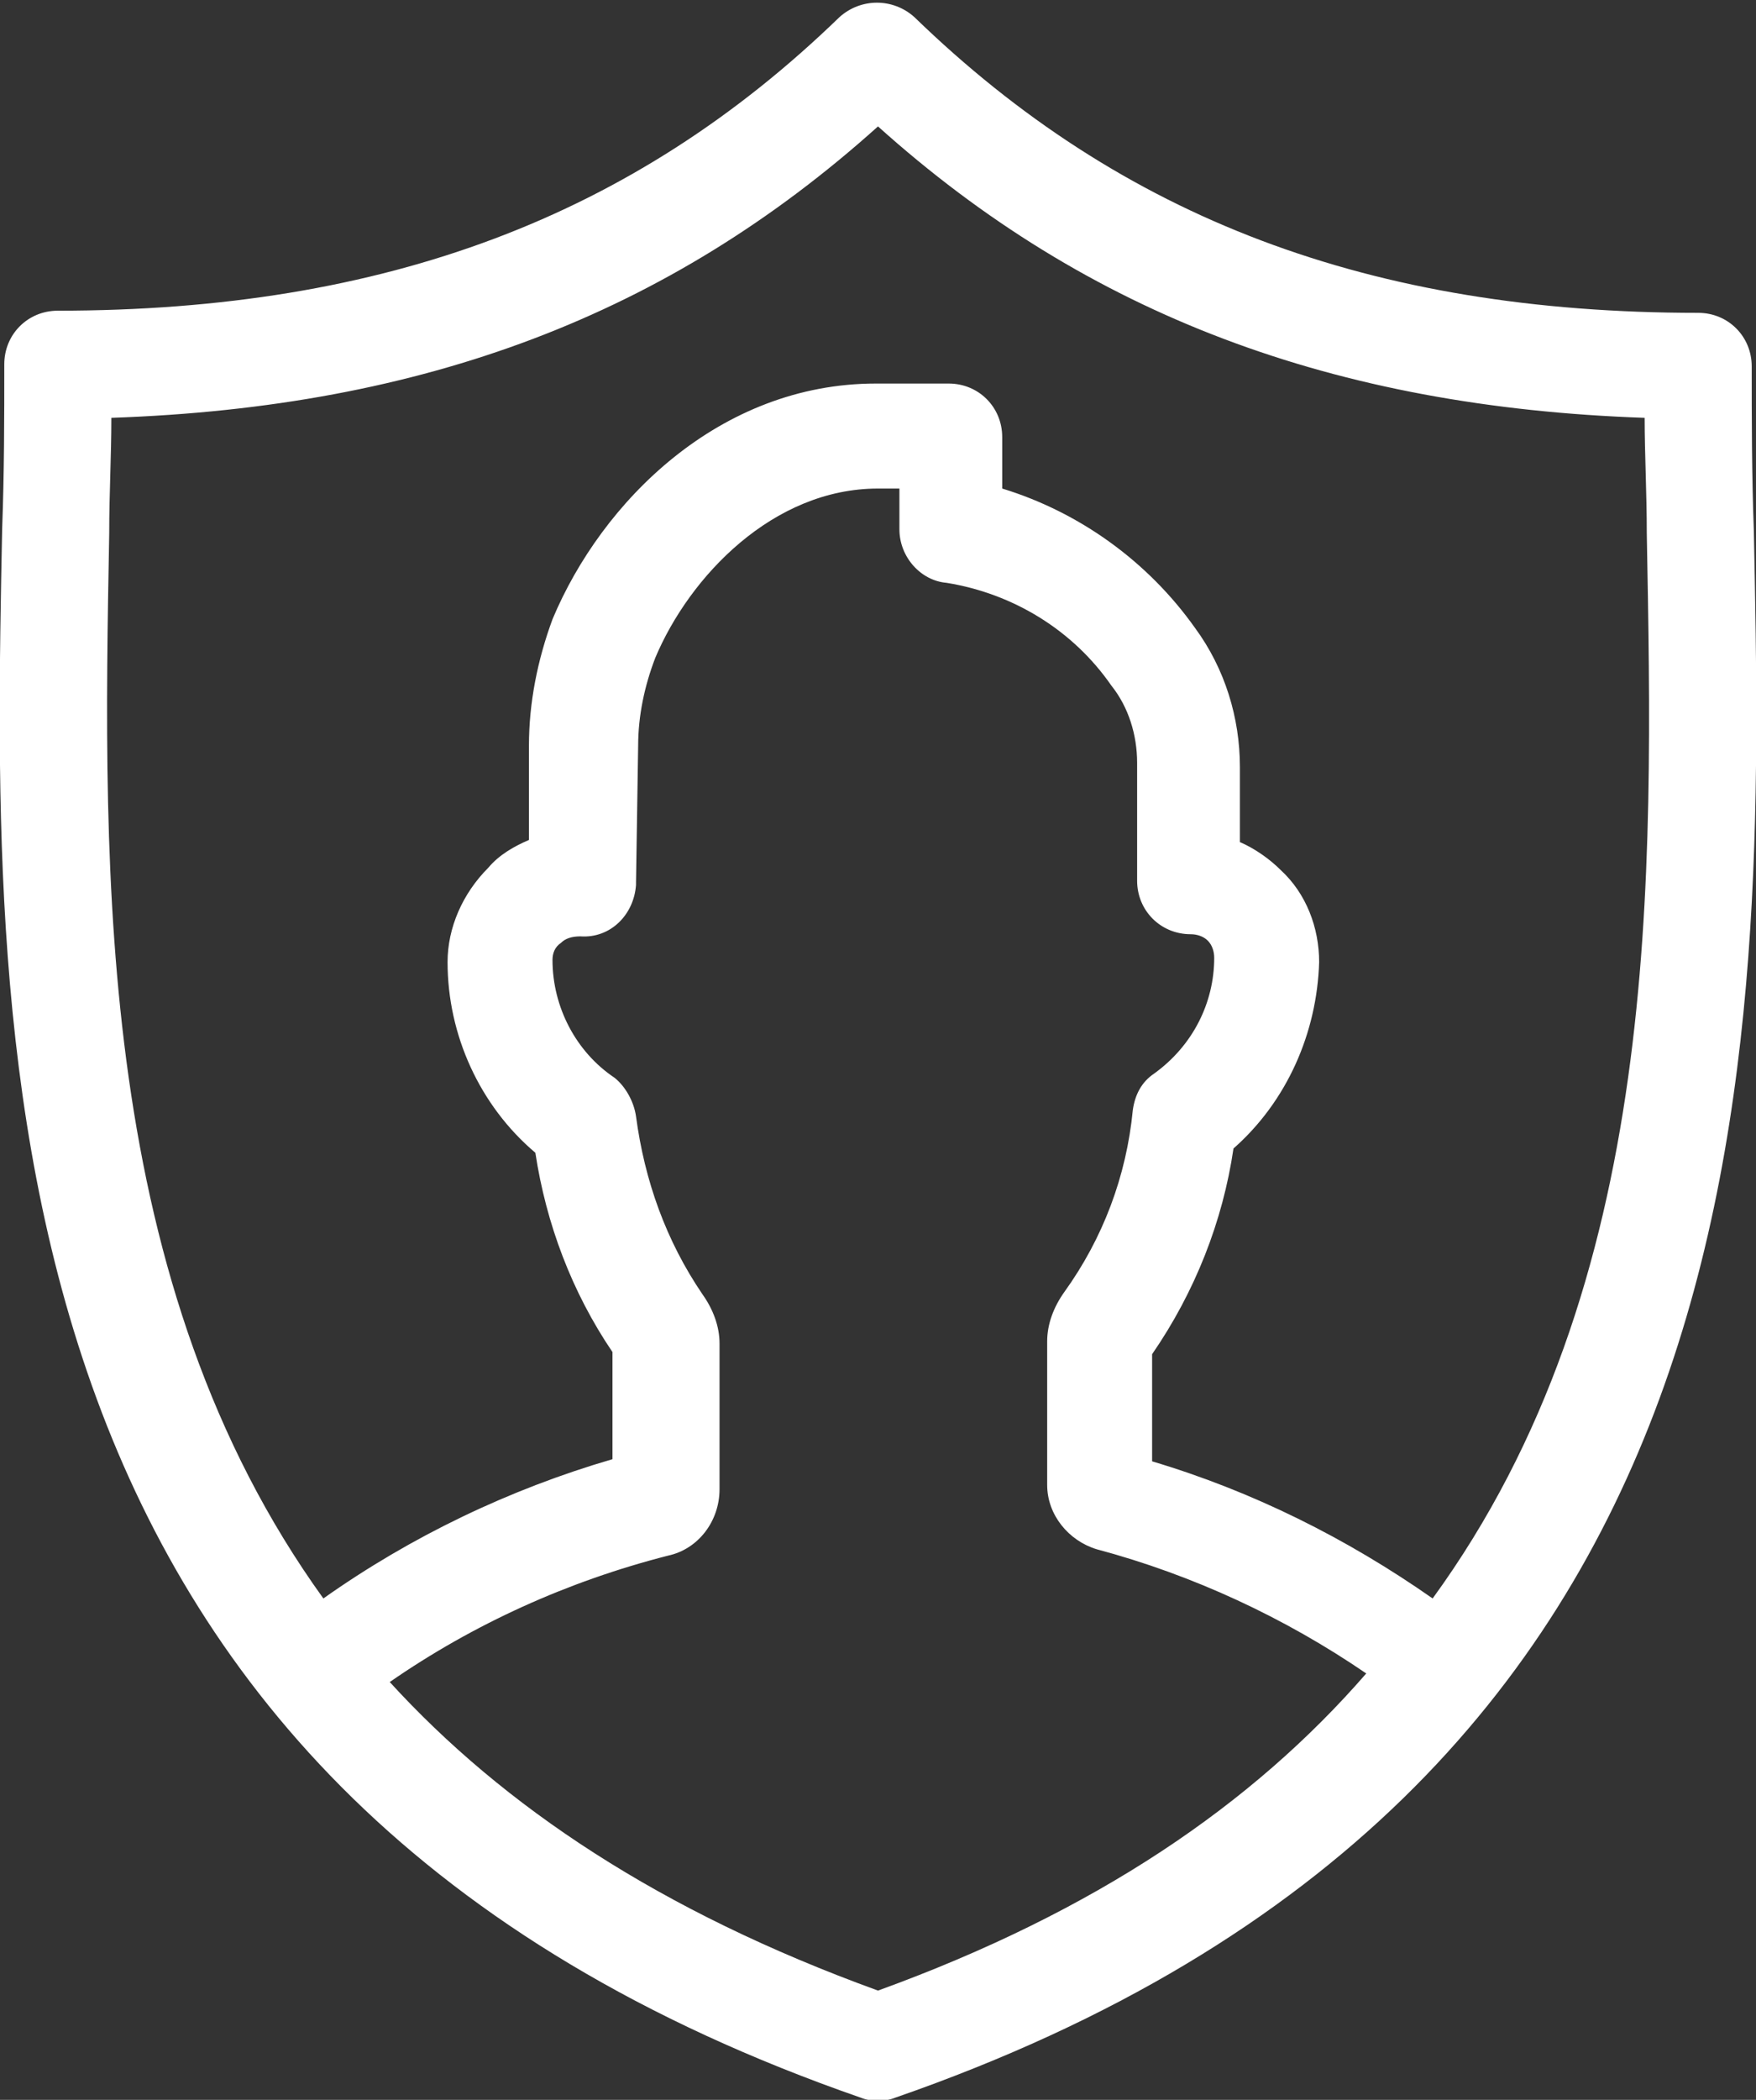<?xml version="1.0" encoding="utf-8"?>
<!-- Generator: Adobe Illustrator 23.0.3, SVG Export Plug-In . SVG Version: 6.00 Build 0)  -->
<svg version="1.1" id="svg3982" inkscape:version="0.92.2 (5c3e80d, 2017-08-06)" sodipodi:docname="user-privacy-icon.svg" xmlns:cc="http://creativecommons.org/ns#" xmlns:dc="http://purl.org/dc/elements/1.1/" xmlns:inkscape="http://www.inkscape.org/namespaces/inkscape" xmlns:rdf="http://www.w3.org/1999/02/22-rdf-syntax-ns#" xmlns:sodipodi="http://sodipodi.sourceforge.net/DTD/sodipodi-0.dtd" xmlns:svg="http://www.w3.org/2000/svg" xmlns="http://www.w3.org/2000/svg" xmlns:xlink="http://www.w3.org/1999/xlink" x="0px" y="0px" viewBox="0 0 82 98" style="enable-background:new 0 0 82 98;" xml:space="preserve">
<rect x="0" y="0" width="82" height="98" fill="#333333" stroke="none"/>
<style type="text/css">.st0{fill:#FFFFFF;}</style>
<sodipodi:namedview bordercolor="#666666" borderopacity="1" fit-margin-bottom="0" fit-margin-left="0" fit-margin-right="0" fit-margin-top="0" gridtolerance="10" guidetolerance="10" id="namedview3984" inkscape:current-layer="svg3982" inkscape:cx="41.014713" inkscape:cy="36.498306" inkscape:pageopacity="0" inkscape:pageshadow="2" inkscape:window-height="897" inkscape:window-maximized="1" inkscape:window-width="1536" inkscape:window-x="-8" inkscape:window-y="-8" inkscape:zoom="5.6" objecttolerance="10" pagecolor="#fff" showgrid="false">
	</sodipodi:namedview>
<title id="title3974">Artboard 3</title>
<path id="path3976" inkscape:connector-curvature="0" class="st0" d="M40.2,97.9c0.5,0.2,1.1,0.2,1.6,0C83,83.6,82.4,49.6,81.9,24.8
	c-0.1-2.7-0.1-5.3-0.1-7.7c0-1.4-1.1-2.5-2.5-2.5c-15.3,0-26.9-4.4-36.6-13.8c-1-0.9-2.5-0.9-3.5,0C29.6,10.1,18,14.5,2.7,14.5
	c-1.4,0-2.5,1.1-2.5,2.5c0,2.5,0,5-0.1,7.7C-0.4,49.6-1,83.6,40.2,97.9z M41,92.9c-10.2-3.7-17.5-8.6-22.8-14.4
	c3.9-2.7,8.3-4.7,13-5.9c1.4-0.3,2.4-1.6,2.4-3.1v-6.8c0-0.8-0.3-1.6-0.8-2.3c-1.7-2.5-2.7-5.3-3.1-8.3c-0.1-0.7-0.5-1.4-1-1.8
	c-1.8-1.2-2.9-3.3-2.9-5.5c0-0.3,0.1-0.6,0.4-0.8c0.2-0.2,0.5-0.3,0.9-0.3c1.4,0.1,2.5-1,2.6-2.4c0,0,0,0,0-0.1l0.1-6.4
	c0-1.4,0.3-2.8,0.8-4.1c1.6-3.8,5.5-7.9,10.4-7.9h1v1.9c0,1.3,1,2.4,2.2,2.5c3.1,0.5,5.9,2.2,7.7,4.8c0.8,1,1.2,2.3,1.2,3.6v5.5
	c0,1.4,1.1,2.5,2.5,2.5l0,0c0.3,0,0.6,0.1,0.8,0.3c0.2,0.2,0.3,0.5,0.3,0.8c0,2.1-1,4.1-2.8,5.4c-0.6,0.4-0.9,1-1,1.7
	c-0.3,3.1-1.4,6-3.2,8.5c-0.5,0.7-0.8,1.5-0.8,2.3v6.7c0,1.4,1,2.6,2.3,3c4.5,1.2,8.8,3.2,12.6,5.8C58.5,84.2,51.2,89.2,41,92.9
	L41,92.9z M5.1,24.9c0-1.9,0.1-3.6,0.1-5.4C19.8,19,31.2,14.7,41,5.9c9.8,8.8,21.3,13.1,35.8,13.6c0,1.7,0.1,3.5,0.1,5.4
	c0.3,16.2,0.7,35-10,49.7c-4-2.8-8.4-5-13.1-6.4v-5c2-2.9,3.3-6.2,3.8-9.6c2.5-2.2,3.9-5.4,4-8.7c0-1.6-0.6-3.2-1.8-4.3
	c-0.5-0.5-1.2-1-1.9-1.3v-3.5c0-2.3-0.7-4.6-2.1-6.5c-2.2-3.1-5.4-5.4-9-6.5v-2.4c0-1.4-1.1-2.5-2.5-2.5h-3.4
	c-7.3,0-12.8,5.5-15.1,11c-0.7,1.9-1.1,3.9-1.1,5.9v4.4c-0.7,0.3-1.4,0.7-1.9,1.3c-1.2,1.2-1.9,2.8-1.9,4.4c0,3.4,1.5,6.7,4.1,8.9
	c0.5,3.3,1.7,6.5,3.6,9.3v5c-4.8,1.4-9.4,3.6-13.5,6.5C4.5,59.9,4.8,41.1,5.1,24.9L5.1,24.9z"/>
</svg>
